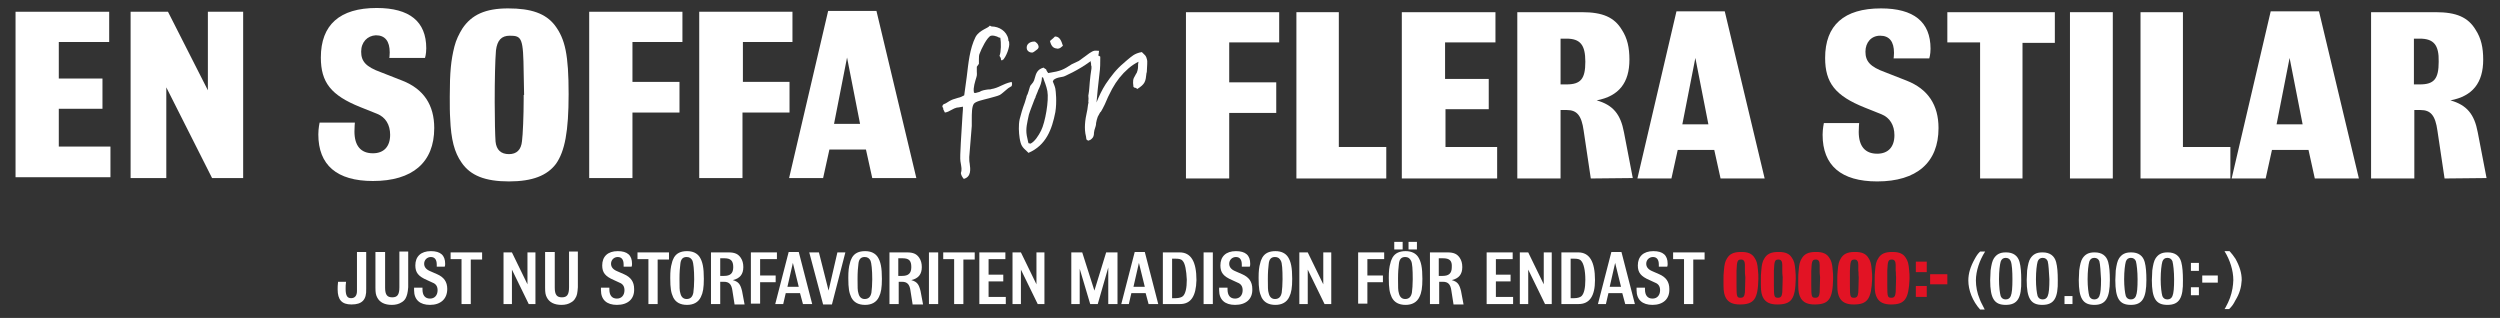 <?xml version="1.0" encoding="utf-8"?>
<svg xmlns="http://www.w3.org/2000/svg" xmlns:xlink="http://www.w3.org/1999/xlink" version="1.1" id="Lager_1" x="0px" y="0px" viewBox="0 0 595.3 75.7" style="enable-background:new 0 0 595.3 75.7;">
<rect x="0" y="0" width="595.3" height="75.7" fill="#333333" stroke="none"/>
<style type="text/css">
	.st0{fill:#FFFFFF;}
	.st1{fill:#E21324;}
</style>
<g>
	<g>
		<path class="st0" d="M3.7,42.4V2.8H26V10H14v8.7h10.4v7.2H14v9h12.3v7.3H3.7V42.4z"/>
		<path class="st0" d="M50.5,42.4L39.6,20.8v21.6h-8.5V2.8H40l9.5,18.7V2.8h8.4v39.6C57.9,42.4,50.5,42.4,50.5,42.4z"/>
		<path class="st0" d="M88.8,43.1c-8.6,0-13-3.8-13-11.1c0-1.4,0.3-2.8,0.3-2.8h8.4c0,0-0.1,1.1-0.1,2.1c0,3.4,1.5,5.2,4.4,5.2&#xA;			c2.6,0,4.1-1.6,4.1-4.4c0-2.4-1.1-4.2-3.1-5l-4-1.6c-7-2.8-9.4-5.9-9.4-11.8c0-7.8,4.5-11.8,13.3-11.8c7.8,0,11.8,3.2,11.8,9.6&#xA;			c0,1.4-0.3,2.3-0.3,2.3h-8.5c0,0,0.1-0.5,0.1-1.3c0-2.7-1.1-4.1-3.3-4.1c-2,0.1-3.5,1.6-3.5,3.9s1.1,3.6,4.7,4.9l5.1,2&#xA;			c5.1,2,7.6,5.8,7.6,11.3C103.4,38.7,98.2,43.1,88.8,43.1z"/>
		<path class="st0" d="M132.4,39c-2.1,2.8-5.6,4.2-11.2,4.2c-5.7,0-9.2-1.4-11.3-4.5c-1.7-2.4-2.5-5.5-2.7-10.4&#xA;			c-0.1-1.4-0.1-3.1-0.1-5.3c0-5.9,0.3-8.7,1.1-11.9c0.4-1.6,1.1-3,1.9-4.3C112.3,3.5,115.6,2,121,2c5.5,0,8.9,1.2,11.1,4&#xA;			c2.5,3.3,3.3,7.1,3.3,16.4C135.4,31.3,134.5,36,132.4,39z M124.8,22.6l-0.1-5.2c-0.1-8.3-0.4-8.9-3.3-8.9c-2,0-3,1.1-3.3,3.5&#xA;			c-0.2,2.4-0.3,7-0.3,12.3c0,4.2,0.1,8,0.2,9.4c0.2,2,1.3,3,3.2,3c1.8,0,2.9-1,3.1-3.1c0.2-1.4,0.4-6.2,0.4-10v-1H124.8z"/>
		<path class="st0" d="M150.6,10v9.5h11.2v7.3h-11.2v15.6h-10.3V2.8h22.2V10H150.6z"/>
		<path class="st0" d="M176.9,10v9.5H188v7.3h-11.2v15.6h-10.3V2.8h22.2V10H176.9z"/>
		<path class="st0" d="M207.7,42.4l-1.5-6.8h-8.7l-1.5,6.8h-8.1l9.3-39.8h11.5l9.5,39.8H207.7z M201.7,13.7l-3.1,15.8h6.2&#xA;			L201.7,13.7z"/>
	</g>
	<g>
		<path class="st0" d="M292.7,10.1v9.5h11.2v7.3h-11.2v15.6h-10.3V2.9h22.2v7.2H292.7z"/>
		<path class="st0" d="M308.7,42.5V2.9h10.1V35h11.3v7.5H308.7z"/>
		<path class="st0" d="M333.8,42.5V2.9h22.3v7.2h-12v8.7h10.4V26h-10.3v9h12.3v7.5H333.8z"/>
		<path class="st0" d="M378.8,42.5l-1.7-11.4c-0.5-3.6-1.6-4.9-4-4.9h-1.5v16.3h-10.3V2.9h15.4c4.9,0,7.7,1.2,9.5,4.2&#xA;			c1.3,2,1.8,4.2,1.8,7.1c0,5.5-2.5,8.7-7.8,9.7c3.9,1.1,5.7,3.3,6.5,7.6l2.1,10.9L378.8,42.5L378.8,42.5z M373,9.2h-1.4v10.9h1.4&#xA;			c3.4,0,4.5-1.3,4.5-5.4C377.5,10.7,376.3,9.2,373,9.2z"/>
		<path class="st0" d="M409.7,42.5l-1.5-6.8h-8.7l-1.5,6.8h-8.1l9.3-39.8h11.5l9.5,39.8H409.7z M403.7,13.8l-3.1,15.8h6.2&#xA;			L403.7,13.8z"/>
		<path class="st0" d="M447,43.2c-8.6,0-13-3.8-13-11.1c0-1.4,0.3-2.8,0.3-2.8h8.4c0,0-0.1,1.1-0.1,2.1c0,3.4,1.5,5.2,4.4,5.2&#xA;			c2.6,0,4.1-1.6,4.1-4.4c0-2.4-1.1-4.2-3.1-5l-4-1.6c-7-2.8-9.4-5.9-9.4-11.8C434.6,6,439.1,2,447.9,2c7.8,0,11.8,3.2,11.8,9.6&#xA;			c0,1.4-0.3,2.3-0.3,2.3h-8.5c0,0,0.1-0.5,0.1-1.3c0-2.7-1.1-4.1-3.3-4.1c-2.1,0-3.5,1.6-3.5,3.8c0,2.3,1.1,3.6,4.7,4.9l5.1,2&#xA;			c5.1,2,7.6,5.8,7.6,11.3C461.6,38.7,456.4,43.2,447,43.2z"/>
		<path class="st0" d="M481.6,10.2v32.3h-10.1V10.1h-7.8V2.9h25.6v7.3C489.3,10.2,481.6,10.2,481.6,10.2z"/>
		<path class="st0" d="M492.9,42.5V2.9h10.2v39.6H492.9z"/>
		<path class="st0" d="M509.7,42.5V2.9h10.1V35h11.3v7.5H509.7z"/>
		<path class="st0" d="M551.2,42.5l-1.5-6.8H541l-1.5,6.8h-8.1l9.3-39.8h11.5l9.5,39.8H551.2z M545.2,13.8l-3.1,15.8h6.2L545.2,13.8&#xA;			z"/>
		<path class="st0" d="M582.1,42.5l-1.7-11.4c-0.5-3.6-1.6-4.9-4-4.9h-1.5v16.3h-10.3V2.9H580c4.9,0,7.7,1.2,9.5,4.2&#xA;			c1.3,2,1.8,4.2,1.8,7.1c0,5.5-2.5,8.7-7.8,9.7c3.9,1.1,5.7,3.3,6.5,7.6l2.1,10.9L582.1,42.5L582.1,42.5z M576.2,9.2h-1.4v10.9h1.4&#xA;			c3.4,0,4.5-1.3,4.5-5.4C580.8,10.7,579.5,9.2,576.2,9.2z"/>
	</g>
	<g>
		<path class="st0" d="M236.1,6.3c1.8,0,3.6,1.1,4,3c0,0.3,0,0.4,0.1,0.5l0,0c0.1,0.1,0.1,0.2,0.1,0.4c0.2,0.9-0.7,3.4-1.6,4.2v-0.2&#xA;			c-0.1,0.1-0.3,0.2-0.3,0.2l-0.1-0.6l-0.3-0.5c0.4-0.9,0.4-3.2,0.2-4.3c-0.2,0-0.7-0.2-0.8-0.3c-0.4-0.1-0.8-0.3-1.4-0.2&#xA;			c-0.9,0.2-2.4,3.3-2.7,4.2c-0.2,0.4-0.2,0.9-0.2,1.4c0,0.4,0,0.8,0,1.1l-0.5,0.7c0,0.3,0,0.7,0,1.1s0.1,0.8-0.1,1.4&#xA;			c-0.3,1-0.8,2.5-0.6,3.5c0,0,0,0.2,0.1,0.2c0.2,0.1,0.5,0,0.8-0.1l0.4-0.1c0.6-0.4,1.4-0.5,2.1-0.6c0.3,0,0.6,0,0.8-0.1&#xA;			c0.7-0.1,1.5-0.4,2.3-0.8c0.7-0.3,1.2-0.6,2.5-0.9L241,20l-0.1,0.5c-0.7,0.4-1,0.6-1.3,0.9c-0.5,0.4-1,0.9-1.5,1.2&#xA;			c-0.6,0.3-1.6,0.5-2.6,0.8c-1.5,0.4-3.1,0.7-3.6,1.3c-0.5,0.7-0.5,2.3-0.5,3.8c0,0.6,0,1.2,0,1.5c-0.1,1.2-0.2,2.5-0.3,3.7&#xA;			s-0.2,2.5-0.3,3.7c0,0.5,0,1.1,0.1,1.5c0.2,1.4,0.4,3.2-1.4,3.7c-0.4-0.5-0.6-0.8-0.7-1.4c0.3-0.8,0.1-1.5,0-2.2l-0.1-0.6&#xA;			c-0.2-1,0.3-7.4,0.5-11.1c0.1-1,0.1-1.5,0.1-1.9l-1.2,0.2c-0.1,0-0.2,0-0.2,0c-0.4,0.1-0.9,0.3-1.4,0.6c-0.5,0.3-0.9,0.5-1.5,0.6&#xA;			l-0.4-0.8c0-0.1,0-0.2,0-0.3l-0.1-0.1c-0.1-0.1-0.1-0.3-0.1-0.4l0.3-0.4c0.4-0.1,0.7-0.3,1-0.5s0.5-0.3,0.9-0.5l0,0&#xA;			c0.4-0.2,1-0.3,1.5-0.5c0.5-0.1,1-0.3,1.5-0.6c0.2-1.4,0.4-2.9,0.6-4.4c0.4-3.3,0.7-6.7,2.1-9.5c0.5-0.9,1.3-1.4,2-1.8&#xA;			c0.5-0.3,1.1-0.5,1.4-0.9L236.1,6.3z"/>
		<path class="st0" d="M249.6,17.4c3.1-0.5,3.6-0.8,5.6-2.1l1.7-0.8c0.3-0.2,0.7-0.5,1.1-0.8l0,0c0.9-0.7,2-1.5,2.5-1.6&#xA;			c0.3-0.1,0.7,0,1.2,0l-0.1,0.9c-2.6,2.4-5.8,4.1-8,5.1c-0.4,0.2-0.8,0.2-1.2,0.3c-0.6,0.1-1.1,0.3-1.5,0.6&#xA;			c-0.1,0.1-0.1,0.3-0.2,0.4c0.2,0.5,0.5,1.2,0.6,1.7c0.1,0.6,0.4,3.1,0,5.6c-0.8,4.1-2.2,7.9-6.4,9.7l-0.3-0.3l0,0&#xA;			c-1.2-1.1-1.5-1.4-1.8-3.2c-0.2-1.3-0.3-3.1,0-4.5c0.3-1.2,0.7-2.6,1.2-3.9l0.4-1.3l0,0c0-0.2,0.1-0.5,0.3-0.8&#xA;			c0.2-0.5,0.4-1.3,0.5-1.6c0.1-0.4,0.3-0.6,0.4-0.7c0.1-0.2,0.3-0.3,0.4-0.5c0.2-0.3,0.3-0.6,0.4-1c0.3-1.1,0.6-2.1,2.1-2.5&#xA;			c0.2,0.2,0.4,0.3,0.6,0.4C249.2,16.9,249.4,17.1,249.6,17.4z M248.1,18.4c0,1.1-0.4,2.1-0.9,3.1l0,0c-0.1,0.4-0.6,1.4-0.6,1.5&#xA;			c0,0.2-0.1,0.4-0.2,0.5l0,0c-0.4,1.1-1.1,2.8-1.4,3.8c-0.4,1.9-0.8,3.3-0.5,5c0.1,0.4,0.2,0.9,0.3,1.4l0.1,0.4l0.5,0.1&#xA;			c1-0.5,1.9-1.9,2.5-3.1c1-2,1.9-7.2,1.5-9.4c-0.1-0.6-0.3-1.2-0.5-1.8c-0.2-0.4-0.3-0.9-0.5-1.4l-0.2-0.1L248.1,18.4z M246.4,9.9&#xA;			c-0.1-0.1,0.2,0.1,0.3,0.2l0,0c0.3,0.2,0.5,0.5,0.6,0.9s-0.2,0.7-0.5,0.9s-0.6,0.5-0.9,0.6c-0.6,0.1-1.3-0.3-1.4-0.9&#xA;			c-0.2-1.1,0.8-1.7,1.7-1.7H246.4z M251.4,8.7c0.9,0.1,1.3,0.9,1.7,2.2c-0.5,0.4-0.6,0.6-1.2,0.7c-0.8-0.1-1.5-0.2-1.9-1.9&#xA;			c0.2,0,0.2,0,0.2-0.1c0.3-0.2,0.9-0.8,1-0.9H251.4z"/>
		<path class="st0" d="M269.9,20.7c-0.2-1.5-0.1-1.9,0.4-2.7c0.1-0.2,0.2-0.4,0.4-0.7c0.3-0.8,0.3-1.2,0.3-2l0.1-0.6&#xA;			c-0.8,0.4-1.6,0.9-2.4,1.6c-1.6,1.4-2.8,2.9-3.9,4.9c-0.7,1.3-1.3,2.6-1.7,3.6l-0.5,1c-0.2,0.4-0.6,1.1-0.6,0.9l-0.6,1.1l0,0&#xA;			c-0.2,0.5-0.3,1-0.4,1.5c0,0.5-0.1,0.8-0.4,1.7l0,0l-0.1,0.6c0,0.6-0.1,1.1-0.6,1.5c-0.3,0.3-0.6,0.3-0.8,0.4l-0.4-0.3l-0.1-0.7&#xA;			c-0.5-1.9-0.2-4,0.2-5.8c0.2-0.7,0.2-1.6,0.4-2.3c-0.1,0,0-0.7,0-0.9c0-0.4-0.1-0.8,0-1c0.2-1.1,0.2-2.1,0.3-3&#xA;			c0.1-1,0.2-2,0.4-3.2c0-0.3,0-0.5,0-0.5c-0.1-0.2-0.1-0.3-0.1-0.7c-0.1-0.3-0.4-1.5,0.4-2.2c0.6-0.4,1.8,0.6,1.8,0.6&#xA;			c0,1.5,0,2.7-0.2,4.1c-0.3,2.6-0.5,4.5-0.7,6.8c0.6-1.5,1.3-3,2.2-4.4c1.3-1.9,2.5-3.5,4.3-5c0.3-0.3,0.6-0.5,0.8-0.7&#xA;			c1-0.8,1.7-1.6,3.5-1.9l0.5,0.5l0,0c0.3,0.3,0.5,0.4,0.7,1.2c0.2,0.6,0,1.7,0,2.6c0,0.2,0,0.5-0.1,0.7c-0.2,2-0.3,2.6-2.2,3.8&#xA;			c-0.3-0.3-0.4-0.3-0.6-0.3L269.9,20.7z"/>
	</g>
</g>
<g>
	<path class="st0" d="M83.7,72.5c-2.3,0-3.3-1.1-3.3-3.6c0-0.5,0-1,0.1-1.8h1.9c-0.1,0.6-0.1,1.2-0.1,1.7c0,1.6,0.4,2.2,1.3,2.2&#xA;		c0.9,0,1.4-0.6,1.4-1.7v-9.3h2.2v8.8C87.3,71.4,86.2,72.5,83.7,72.5z"/>
	<path class="st0" d="M96.6,71c-0.2,0.4-0.6,0.8-1,1c-0.6,0.4-1.4,0.6-2.3,0.6c-1.7,0-2.9-0.6-3.5-1.8c-0.3-0.6-0.4-1.1-0.4-2.3&#xA;		l0-8.5h2.3v8.5c0,1.7,0.5,2.3,1.7,2.3c1.2,0,1.7-0.6,1.7-2.4v-8.5h2.1v8.5C97.1,69.8,96.9,70.4,96.6,71z"/>
	<path class="st0" d="M102.4,72.6c-2.4,0-3.8-1.2-3.8-3.5c0-0.2,0-0.5,0-0.6h2c0,0.1,0,0.3,0,0.4c0,1.4,0.6,2.2,1.8,2.2&#xA;		c1.1,0,1.8-0.8,1.8-2c0-0.9-0.4-1.5-1.2-1.8l-1.3-0.6c-2.1-0.9-2.8-1.8-2.8-3.5c0-2.1,1.3-3.4,3.7-3.4c2.3,0,3.4,1,3.4,3&#xA;		c0,0.3,0,0.4-0.1,0.7h-1.9c0-0.2,0-0.3,0-0.5c0-1.2-0.5-1.8-1.4-1.8c-0.9,0-1.6,0.7-1.6,1.6c0,0.8,0.5,1.4,1.5,1.8l1.6,0.7&#xA;		c1.6,0.7,2.4,1.8,2.4,3.5C106.5,71.2,104.9,72.6,102.4,72.6z"/>
	<path class="st0" d="M112.1,61.7v10.7h-2.2V61.7h-2.6v-1.6h7.5v1.7H112.1z"/>
	<path class="st0" d="M125.9,72.4l-4-8.2v8.2h-2V60.1h2l3.7,7.6v-7.6h1.9v12.3H125.9z"/>
	<path class="st0" d="M137,71c-0.2,0.4-0.6,0.8-1,1c-0.6,0.4-1.4,0.6-2.3,0.6c-1.7,0-2.9-0.6-3.5-1.8c-0.3-0.6-0.4-1.1-0.4-2.3&#xA;		l0-8.5h2.3v8.5c0,1.7,0.5,2.3,1.7,2.3c1.2,0,1.7-0.6,1.7-2.4v-8.5h2.1v8.5C137.5,69.8,137.4,70.4,137,71z"/>
	<path class="st0" d="M146.9,72.6c-2.4,0-3.8-1.2-3.8-3.5c0-0.2,0-0.5,0-0.6h2c0,0.1,0,0.3,0,0.4c0,1.4,0.6,2.2,1.8,2.2&#xA;		c1.1,0,1.8-0.8,1.8-2c0-0.9-0.4-1.5-1.2-1.8l-1.3-0.6c-2.1-0.9-2.8-1.8-2.8-3.5c0-2.1,1.3-3.4,3.7-3.4c2.3,0,3.4,1,3.4,3&#xA;		c0,0.3,0,0.4-0.1,0.7h-1.9c0-0.2,0-0.3,0-0.5c0-1.2-0.5-1.8-1.4-1.8c-0.9,0-1.6,0.7-1.6,1.6c0,0.8,0.5,1.4,1.5,1.8l1.6,0.7&#xA;		c1.6,0.7,2.4,1.8,2.4,3.5C151.1,71.2,149.5,72.6,146.9,72.6z"/>
	<path class="st0" d="M156.6,61.7v10.7h-2.2V61.7h-2.6v-1.6h7.5v1.7H156.6z"/>
	<path class="st0" d="M166.9,70.7c-0.6,1.3-1.8,1.9-3.3,1.9c-1.6,0-2.7-0.6-3.3-1.8c-0.5-1.1-0.7-2.1-0.7-4.6c0-1.7,0.1-2.6,0.4-3.6&#xA;		c0.1-0.5,0.3-0.9,0.5-1.3c0.6-1,1.6-1.5,3.1-1.5c1.4,0,2.4,0.5,3,1.4c0.7,1.1,1,2.5,1,5.2C167.6,68.5,167.4,69.7,166.9,70.7z&#xA;		 M164.9,62.1c-0.3-0.6-0.7-0.9-1.4-0.9c-0.9,0-1.4,0.5-1.5,1.7c-0.1,0.8-0.2,1.9-0.2,3.5c0,2,0,2.8,0.2,3.4&#xA;		c0.2,0.9,0.7,1.4,1.5,1.4c0.9,0,1.4-0.5,1.6-1.5c0.1-0.7,0.2-2,0.2-3.2C165.3,64.2,165.1,62.6,164.9,62.1z"/>
	<path class="st0" d="M174.9,72.4l-0.5-3.2c-0.2-1.5-0.8-2.1-2-2.1h-0.9v5.3h-2.2V60.1h4.2c1.5,0,2.3,0.4,2.9,1.3&#xA;		c0.4,0.6,0.6,1.3,0.6,2.2c0,1.7-0.8,2.7-2.5,3.1c1.4,0.4,1.8,1,2.2,2.6l0.6,3.2H174.9z M172.5,61.5h-1v4.2h0.9&#xA;		c1.5,0,2.2-0.6,2.2-2.1C174.6,62.1,174,61.5,172.5,61.5z"/>
	<path class="st0" d="M181,61.7v3.9h3.7v1.6H181v5.1h-2.2V60.1h6.2v1.6H181z"/>
	<path class="st0" d="M191.2,72.4l-0.7-2.6h-3.4l-0.6,2.6h-1.9l3.2-12.4h2.4l3.2,12.4H191.2z M188.8,62.6l-1.3,5.7h2.7L188.8,62.6z"/>
	<path class="st0" d="M198.1,72.5H196l-3.3-12.4h2.3l2.3,9.1l2.1-9.1h1.9L198.1,72.5z"/>
	<path class="st0" d="M209.3,70.7c-0.6,1.3-1.8,1.9-3.3,1.9c-1.6,0-2.7-0.6-3.3-1.8c-0.5-1.1-0.7-2.1-0.7-4.6c0-1.7,0.1-2.6,0.4-3.6&#xA;		c0.1-0.5,0.3-0.9,0.5-1.3c0.6-1,1.6-1.5,3.1-1.5c1.4,0,2.4,0.5,3,1.4c0.7,1.1,1,2.5,1,5.2C210,68.5,209.8,69.7,209.3,70.7z&#xA;		 M207.3,62.1c-0.3-0.6-0.7-0.9-1.4-0.9c-0.9,0-1.4,0.5-1.5,1.7c-0.1,0.8-0.2,1.9-0.2,3.5c0,2,0,2.8,0.2,3.4&#xA;		c0.2,0.9,0.7,1.4,1.5,1.4c0.9,0,1.4-0.5,1.6-1.5c0.1-0.7,0.2-2,0.2-3.2C207.7,64.2,207.5,62.6,207.3,62.1z"/>
	<path class="st0" d="M217.3,72.4l-0.5-3.2c-0.2-1.5-0.8-2.1-2-2.1H214v5.3h-2.2V60.1h4.2c1.5,0,2.3,0.4,2.9,1.3&#xA;		c0.4,0.6,0.6,1.3,0.6,2.2c0,1.7-0.8,2.7-2.5,3.1c1.4,0.4,1.8,1,2.2,2.6l0.6,3.2H217.3z M214.9,61.5h-1v4.2h0.9&#xA;		c1.5,0,2.2-0.6,2.2-2.1C217,62.1,216.5,61.5,214.9,61.5z"/>
	<path class="st0" d="M221.2,72.4V60.1h2.2v12.3H221.2z"/>
	<path class="st0" d="M229.4,61.7v10.7h-2.2V61.7h-2.6v-1.6h7.5v1.7H229.4z"/>
	<path class="st0" d="M233.2,72.4V60.1h6.2v1.6h-4v3.7h3.5V67h-3.5v3.7h4.1v1.7H233.2z"/>
	<path class="st0" d="M247.1,72.4l-4-8.2v8.2h-2V60.1h2l3.7,7.6v-7.6h1.9v12.3H247.1z"/>
	<path class="st0" d="M263.9,72.4v-8.7l-2.5,8.7h-1.8l-2.5-8.4v8.4h-2V60.1h2.6l2.9,9.1l2.8-9.1h2.7v12.3H263.9z"/>
	<path class="st0" d="M273.5,72.4l-0.7-2.6h-3.4l-0.6,2.6H267l3.2-12.4h2.4l3.2,12.4H273.5z M271.2,62.6l-1.3,5.7h2.7L271.2,62.6z"/>
	<path class="st0" d="M281,72.4h-4.1V60.1h4c2.7,0,4,2.2,4,6.6C284.8,70.5,283.6,72.4,281,72.4z M281.6,62.1&#xA;		c-0.3-0.4-0.9-0.5-1.6-0.5h-0.9v9.4h0.9c0.7,0,1.4-0.2,1.7-0.5c0.6-0.6,0.9-1.9,0.9-3.9C282.5,64.4,282.2,62.7,281.6,62.1z"/>
	<path class="st0" d="M286.6,72.4V60.1h2.2v12.3H286.6z"/>
	<path class="st0" d="M294.1,72.6c-2.4,0-3.8-1.2-3.8-3.5c0-0.2,0-0.5,0-0.6h2c0,0.1,0,0.3,0,0.4c0,1.4,0.6,2.2,1.8,2.2&#xA;		c1.1,0,1.8-0.8,1.8-2c0-0.9-0.4-1.5-1.2-1.8l-1.3-0.6c-2.1-0.9-2.8-1.8-2.8-3.5c0-2.1,1.3-3.4,3.7-3.4c2.3,0,3.4,1,3.4,3&#xA;		c0,0.3,0,0.4-0.1,0.7h-1.9c0-0.2,0-0.3,0-0.5c0-1.2-0.5-1.8-1.4-1.8c-0.9,0-1.6,0.7-1.6,1.6c0,0.8,0.5,1.4,1.5,1.8l1.6,0.7&#xA;		c1.6,0.7,2.4,1.8,2.4,3.5C298.3,71.2,296.7,72.6,294.1,72.6z"/>
	<path class="st0" d="M307,70.7c-0.6,1.3-1.8,1.9-3.3,1.9c-1.6,0-2.7-0.6-3.3-1.8c-0.5-1.1-0.7-2.1-0.7-4.6c0-1.7,0.1-2.6,0.4-3.6&#xA;		c0.1-0.5,0.3-0.9,0.5-1.3c0.6-1,1.6-1.5,3.1-1.5c1.4,0,2.4,0.5,3,1.4c0.7,1.1,1,2.5,1,5.2C307.7,68.5,307.5,69.7,307,70.7z&#xA;		 M305,62.1c-0.3-0.6-0.7-0.9-1.4-0.9c-0.9,0-1.4,0.5-1.5,1.7c-0.1,0.8-0.2,1.9-0.2,3.5c0,2,0,2.8,0.2,3.4c0.2,0.9,0.7,1.4,1.5,1.4&#xA;		c0.9,0,1.4-0.5,1.6-1.5c0.1-0.7,0.2-2,0.2-3.2C305.4,64.2,305.3,62.6,305,62.1z"/>
	<path class="st0" d="M315.4,72.4l-4-8.2v8.2h-2V60.1h2l3.7,7.6v-7.6h1.9v12.3H315.4z"/>
	<path class="st0" d="M325.6,61.7v3.9h3.7v1.6h-3.7v5.1h-2.2V60.1h6.2v1.6H325.6z"/>
	<path class="st0" d="M338,70.7c-0.6,1.3-1.8,1.9-3.3,1.9c-1.6,0-2.7-0.6-3.3-1.8c-0.5-1.1-0.7-2.1-0.7-4.6c0-1.7,0.1-2.6,0.4-3.6&#xA;		c0.1-0.5,0.3-0.9,0.5-1.3c0.6-1,1.6-1.5,3.1-1.5c1.4,0,2.4,0.5,3,1.4c0.7,1.1,1,2.5,1,5.2C338.7,68.5,338.5,69.7,338,70.7z&#xA;		 M332,59.4v-1.8h2v1.8H332z M336,62.1c-0.3-0.6-0.7-0.9-1.4-0.9c-0.9,0-1.4,0.5-1.5,1.7c-0.1,0.8-0.2,1.9-0.2,3.5&#xA;		c0,2,0,2.8,0.2,3.4c0.2,0.9,0.7,1.4,1.5,1.4c0.9,0,1.4-0.5,1.6-1.5c0.1-0.7,0.2-2,0.2-3.2C336.4,64.2,336.3,62.6,336,62.1z&#xA;		 M335.4,59.4v-1.8h2v1.8H335.4z"/>
	<path class="st0" d="M346.1,72.4l-0.5-3.2c-0.2-1.5-0.8-2.1-2-2.1h-0.9v5.3h-2.2V60.1h4.2c1.5,0,2.3,0.4,2.9,1.3&#xA;		c0.4,0.6,0.6,1.3,0.6,2.2c0,1.7-0.8,2.7-2.5,3.1c1.4,0.4,1.8,1,2.2,2.6l0.6,3.2H346.1z M343.6,61.5h-1v4.2h0.9&#xA;		c1.5,0,2.2-0.6,2.2-2.1C345.8,62.1,345.2,61.5,343.6,61.5z"/>
	<path class="st0" d="M354,72.4V60.1h6.2v1.6h-4v3.7h3.5V67h-3.5v3.7h4.1v1.7H354z"/>
	<path class="st0" d="M367.9,72.4l-4-8.2v8.2h-2V60.1h2l3.7,7.6v-7.6h1.9v12.3H367.9z"/>
	<path class="st0" d="M375.9,72.4h-4.1V60.1h4c2.7,0,4,2.2,4,6.6C379.8,70.5,378.5,72.4,375.9,72.4z M376.5,62.1&#xA;		c-0.3-0.4-0.9-0.5-1.6-0.5H374v9.4h0.9c0.7,0,1.4-0.2,1.7-0.5c0.6-0.6,0.9-1.9,0.9-3.9C377.5,64.4,377.1,62.7,376.5,62.1z"/>
	<path class="st0" d="M387,72.4l-0.7-2.6H383l-0.6,2.6h-1.9l3.2-12.4h2.4l3.2,12.4H387z M384.6,62.6l-1.3,5.7h2.7L384.6,62.6z"/>
	<path class="st0" d="M393.5,72.6c-2.4,0-3.8-1.2-3.8-3.5c0-0.2,0-0.5,0-0.6h2c0,0.1,0,0.3,0,0.4c0,1.4,0.6,2.2,1.8,2.2&#xA;		c1.1,0,1.8-0.8,1.8-2c0-0.9-0.4-1.5-1.2-1.8l-1.3-0.6c-2.1-0.9-2.8-1.8-2.8-3.5c0-2.1,1.3-3.4,3.7-3.4c2.3,0,3.4,1,3.4,3&#xA;		c0,0.3,0,0.4-0.1,0.7H395c0-0.2,0-0.3,0-0.5c0-1.2-0.5-1.8-1.4-1.8c-0.9,0-1.6,0.7-1.6,1.6c0,0.8,0.5,1.4,1.5,1.8l1.6,0.7&#xA;		c1.6,0.7,2.4,1.8,2.4,3.5C397.6,71.2,396,72.6,393.5,72.6z"/>
	<path class="st0" d="M403.2,61.7v10.7H401V61.7h-2.6v-1.6h7.5v1.7H403.2z"/>
	<path class="st1" d="M414.3,72.5c-1.7,0-2.7-0.5-3.3-1.5c-0.4-0.7-0.6-1.5-0.6-3.1c0-0.6,0-1,0-1.4c0-0.7,0-1.3,0.1-2.1&#xA;		c0.1-1.4,0.3-2.2,0.7-2.8c0.6-1.1,1.6-1.6,3.3-1.6c0.1,0,0.2,0,0.2,0c1.5,0,2.5,0.4,3.1,1.4c0.5,0.7,0.7,1.5,0.8,2.9&#xA;		c0.1,0.7,0.1,1.4,0.1,2.1C418.6,71.2,417.7,72.5,414.3,72.5z M415.5,64.5l0-1.4c0-0.9-0.3-1.3-0.9-1.3c-0.9,0-1,0.4-1.1,2.7l0,1.8&#xA;		l0,1.7c0,2.7,0.1,2.9,1,2.9c0.7,0,0.9-0.4,1-1.3c0-1.1,0.1-2.1,0.1-3.6C415.5,65.3,415.5,64.9,415.5,64.5z"/>
	<path class="st1" d="M423.2,72.5c-1.7,0-2.7-0.5-3.3-1.5c-0.4-0.7-0.6-1.5-0.6-3.1c0-0.6,0-1,0-1.4c0-0.7,0-1.3,0.1-2.1&#xA;		c0.1-1.4,0.3-2.2,0.7-2.8c0.6-1.1,1.6-1.6,3.3-1.6c0.1,0,0.2,0,0.2,0c1.5,0,2.5,0.4,3.1,1.4c0.5,0.7,0.7,1.5,0.8,2.9&#xA;		c0.1,0.7,0.1,1.4,0.1,2.1C427.5,71.2,426.6,72.5,423.2,72.5z M424.4,64.5l0-1.4c0-0.9-0.3-1.3-0.9-1.3c-0.9,0-1,0.4-1.1,2.7l0,1.8&#xA;		l0,1.7c0,2.7,0.1,2.9,1,2.9c0.7,0,0.9-0.4,1-1.3c0-1.1,0.1-2.1,0.1-3.6C424.4,65.3,424.4,64.9,424.4,64.5z"/>
	<path class="st1" d="M432.1,72.5c-1.7,0-2.7-0.5-3.3-1.5c-0.4-0.7-0.6-1.5-0.6-3.1c0-0.6,0-1,0-1.4c0-0.7,0-1.3,0.1-2.1&#xA;		c0.1-1.4,0.3-2.2,0.7-2.8c0.6-1.1,1.6-1.6,3.3-1.6c0.1,0,0.2,0,0.2,0c1.5,0,2.5,0.4,3.1,1.4c0.5,0.7,0.7,1.5,0.8,2.9&#xA;		c0.1,0.7,0.1,1.4,0.1,2.1C436.4,71.2,435.5,72.5,432.1,72.5z M433.3,64.5l0-1.4c0-0.9-0.3-1.3-0.9-1.3c-0.9,0-1,0.4-1.1,2.7l0,1.8&#xA;		l0,1.7c0,2.7,0.1,2.9,1,2.9c0.7,0,0.9-0.4,1-1.3c0-1.1,0.1-2.1,0.1-3.6C433.3,65.3,433.3,64.9,433.3,64.5z"/>
	<path class="st1" d="M441.4,72.5c-1.7,0-2.7-0.5-3.3-1.5c-0.4-0.7-0.6-1.5-0.6-3.1c0-0.6,0-1,0-1.4c0-0.7,0-1.3,0.1-2.1&#xA;		c0.1-1.4,0.3-2.2,0.7-2.8c0.6-1.1,1.6-1.6,3.3-1.6c0.1,0,0.2,0,0.2,0c1.5,0,2.5,0.4,3.1,1.4c0.5,0.7,0.7,1.5,0.8,2.9&#xA;		c0.1,0.7,0.1,1.4,0.1,2.1C445.6,71.2,444.7,72.5,441.4,72.5z M442.5,64.5l0-1.4c0-0.9-0.3-1.3-0.9-1.3c-0.9,0-1,0.4-1.1,2.7l0,1.8&#xA;		l0,1.7c0,2.7,0.1,2.9,1,2.9c0.7,0,0.9-0.4,1-1.3c0-1.1,0.1-2.1,0.1-3.6C442.5,65.3,442.6,64.9,442.5,64.5z"/>
	<path class="st1" d="M450.3,72.5c-1.7,0-2.7-0.5-3.3-1.5c-0.4-0.7-0.6-1.5-0.6-3.1c0-0.6,0-1,0-1.4c0-0.7,0-1.3,0.1-2.1&#xA;		c0.1-1.4,0.3-2.2,0.7-2.8c0.6-1.1,1.6-1.6,3.3-1.6c0.1,0,0.2,0,0.2,0c1.5,0,2.5,0.4,3.1,1.4c0.5,0.7,0.7,1.5,0.8,2.9&#xA;		c0.1,0.7,0.1,1.4,0.1,2.1C454.5,71.2,453.6,72.5,450.3,72.5z M451.4,64.5l0-1.4c0-0.9-0.3-1.3-0.9-1.3c-0.9,0-1,0.4-1.1,2.7l0,1.8&#xA;		l0,1.7c0,2.7,0.1,2.9,1,2.9c0.7,0,0.9-0.4,1-1.3c0-1.1,0.1-2.1,0.1-3.6C451.4,65.3,451.5,64.9,451.4,64.5z"/>
	<path class="st1" d="M456.2,64.8v-2.5h2.6v2.5H456.2z M456.2,70.7v-2.6h2.6v2.6H456.2z M459.6,67.7v-2.4h4.1v2.4H459.6z"/>
	<path class="st0" d="M470.5,66.8c0,1.4,0.3,3,0.9,4.4c0.2,0.6,0.6,1.3,1,2.1l0.2,0.4h-1.1c-1.8-2-2.8-4.6-2.8-6.9&#xA;		c0-1.7,0.5-3.3,1.5-5.1c0.5-0.9,0.7-1.2,1.3-1.8h1.2C471.4,61.9,470.5,64.5,470.5,66.8z"/>
	<path class="st0" d="M477.6,72.6c-2.7,0-3.7-1.5-3.7-5.9c0-0.7,0.1-1.5,0.1-2.3c0.2-1.4,0.4-2.3,0.8-2.9c0.6-0.9,1.4-1.4,2.8-1.4&#xA;		h0.1c1.7,0,2.8,0.8,3.2,2.3c0.3,1.1,0.4,2.6,0.4,4.3C481.4,71,480.4,72.6,477.6,72.6z M478.8,62.2c-0.2-0.5-0.6-0.8-1.2-0.8&#xA;		c-0.6,0-1,0.3-1.2,0.9c-0.2,0.7-0.4,2.3-0.4,4.2c0,1.8,0.2,3.3,0.4,4c0.2,0.5,0.6,0.8,1.2,0.8c0.6,0,1-0.3,1.2-0.8&#xA;		c0.3-0.7,0.4-2,0.4-4C479.2,64.7,479.1,62.9,478.8,62.2z"/>
	<path class="st0" d="M486.3,72.6c-2.7,0-3.7-1.5-3.7-5.9c0-0.7,0.1-1.5,0.1-2.3c0.2-1.4,0.4-2.3,0.8-2.9c0.6-0.9,1.4-1.4,2.8-1.4&#xA;		h0.1c1.7,0,2.8,0.8,3.2,2.3c0.3,1.1,0.4,2.6,0.4,4.3C490.1,71,489.1,72.6,486.3,72.6z M487.6,62.2c-0.2-0.5-0.6-0.8-1.2-0.8&#xA;		c-0.6,0-1,0.3-1.2,0.9c-0.2,0.7-0.4,2.3-0.4,4.2c0,1.8,0.2,3.3,0.4,4c0.2,0.5,0.6,0.8,1.2,0.8c0.6,0,1-0.3,1.2-0.8&#xA;		c0.3-0.7,0.4-2,0.4-4C487.9,64.7,487.8,62.9,487.6,62.2z"/>
	<path class="st0" d="M491.6,72.4v-1.9h1.9v1.9H491.6z"/>
	<path class="st0" d="M498.7,72.6c-2.7,0-3.7-1.5-3.7-5.9c0-0.7,0.1-1.5,0.1-2.3c0.2-1.4,0.4-2.3,0.8-2.9c0.6-0.9,1.4-1.4,2.8-1.4&#xA;		h0.1c1.7,0,2.8,0.8,3.2,2.3c0.3,1.1,0.4,2.6,0.4,4.3C502.4,71,501.4,72.6,498.7,72.6z M499.9,62.2c-0.2-0.5-0.6-0.8-1.2-0.8&#xA;		c-0.6,0-1,0.3-1.2,0.9c-0.2,0.7-0.4,2.3-0.4,4.2c0,1.8,0.2,3.3,0.4,4c0.2,0.5,0.6,0.8,1.2,0.8c0.6,0,1-0.3,1.2-0.8&#xA;		c0.3-0.7,0.4-2,0.4-4C500.2,64.7,500.1,62.9,499.9,62.2z"/>
	<path class="st0" d="M507.4,72.6c-2.7,0-3.7-1.5-3.7-5.9c0-0.7,0.1-1.5,0.1-2.3c0.2-1.4,0.4-2.3,0.8-2.9c0.6-0.9,1.4-1.4,2.8-1.4&#xA;		h0.1c1.7,0,2.8,0.8,3.2,2.3c0.3,1.1,0.4,2.6,0.4,4.3C511.1,71,510.1,72.6,507.4,72.6z M508.6,62.2c-0.2-0.5-0.6-0.8-1.2-0.8&#xA;		c-0.6,0-1,0.3-1.2,0.9c-0.2,0.7-0.4,2.3-0.4,4.2c0,1.8,0.2,3.3,0.4,4c0.2,0.5,0.6,0.8,1.2,0.8c0.6,0,1-0.3,1.2-0.8&#xA;		c0.3-0.7,0.4-2,0.4-4C509,64.7,508.8,62.9,508.6,62.2z"/>
	<path class="st0" d="M516.1,72.6c-2.7,0-3.7-1.5-3.7-5.9c0-0.7,0.1-1.5,0.1-2.3c0.2-1.4,0.4-2.3,0.8-2.9c0.6-0.9,1.4-1.4,2.8-1.4&#xA;		h0.1c1.7,0,2.8,0.8,3.2,2.3c0.3,1.1,0.4,2.6,0.4,4.3C519.9,71,518.9,72.6,516.1,72.6z M517.3,62.2c-0.2-0.5-0.6-0.8-1.2-0.8&#xA;		c-0.6,0-1,0.3-1.2,0.9c-0.2,0.7-0.4,2.3-0.4,4.2c0,1.8,0.2,3.3,0.4,4c0.2,0.5,0.6,0.8,1.2,0.8c0.6,0,1-0.3,1.2-0.8&#xA;		c0.3-0.7,0.4-2,0.4-4C517.7,64.7,517.5,62.9,517.3,62.2z"/>
	<path class="st0" d="M521.7,64.5v-1.9h1.9v1.9H521.7z M521.7,70.3v-1.9h1.9v1.9H521.7z M524.4,67.3v-1.7h3.7v1.7H524.4z"/>
	<path class="st0" d="M532.3,71.5c-0.5,1-0.8,1.4-1.5,2.1h-1.1l0.2-0.3c1-1.8,1.4-3,1.7-4.6c0.1-0.7,0.2-1.4,0.2-2&#xA;		c0-2.3-0.8-4.8-2.1-6.9h1.2c0.6,0.7,0.8,0.9,1.4,1.8c1,1.8,1.5,3.4,1.5,5.1C533.7,68.4,533.3,69.9,532.3,71.5z"/>
</g>
</svg>